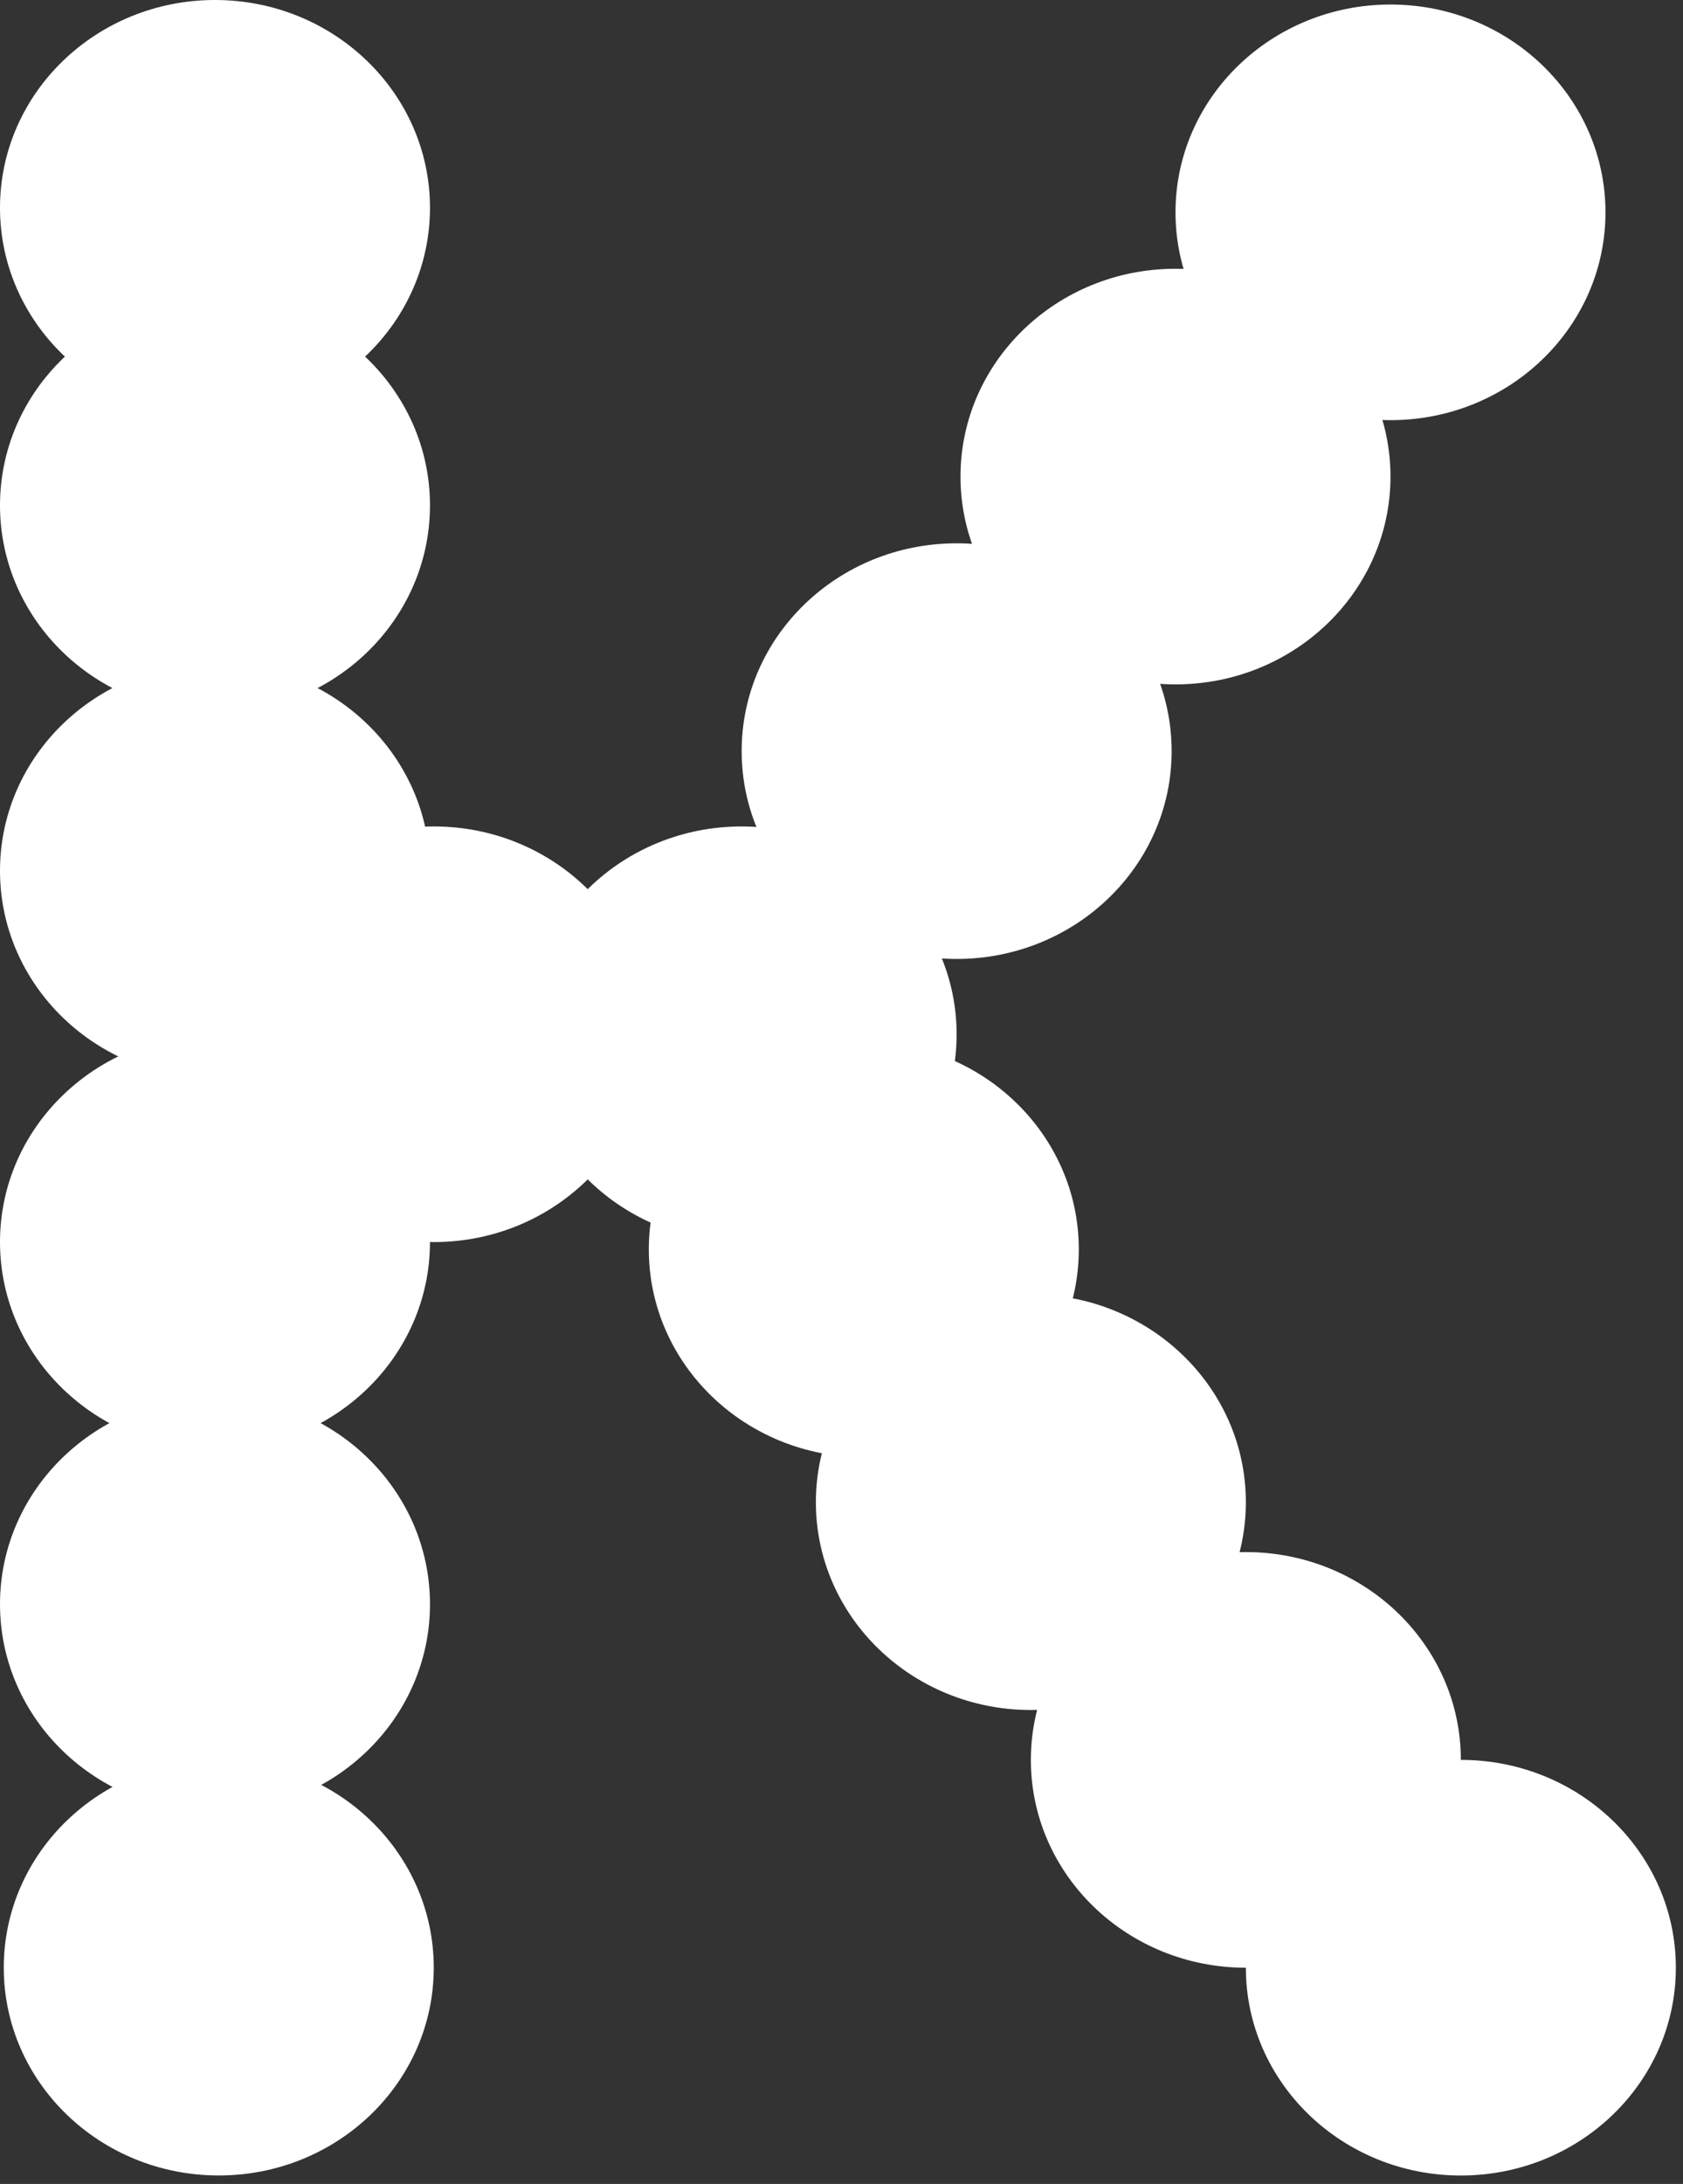<svg width="155" height="201" viewBox="0 0 155 201" fill="none" xmlns="http://www.w3.org/2000/svg">
<rect x="0" y="0" width="155" height="201" fill="#333333" stroke="none"/>
<path d="M20.147 161.965C31.083 161.965 39.948 170.528 39.948 181.092C39.948 191.655 31.083 200.219 20.147 200.219C9.212 200.219 0.347 191.655 0.347 181.092C0.347 170.528 9.212 161.965 20.147 161.965Z" fill="white"/>
<path d="M19.8 128.514C30.736 128.514 39.6 137.078 39.6 147.641C39.6 158.204 30.736 166.768 19.8 166.768C8.865 166.768 0 158.204 0 147.641C0 137.078 8.865 128.514 19.8 128.514Z" fill="white"/>
<path d="M19.8 95.186C30.736 95.186 39.6 103.749 39.6 114.312C39.6 124.876 30.736 133.439 19.8 133.439C8.865 133.439 0 124.876 0 114.312C0 103.749 8.865 95.186 19.8 95.186Z" fill="white"/>
<path d="M19.8 61.014C30.736 61.014 39.6 69.577 39.6 80.141C39.6 90.704 30.736 99.267 19.8 99.267C8.865 99.267 0 90.704 0 80.141C0 69.577 8.865 61.014 19.8 61.014Z" fill="white"/>
<path d="M108.259 24.735C119.195 24.735 128.06 33.298 128.06 43.861C128.06 54.425 119.195 62.988 108.259 62.988C97.324 62.988 88.459 54.425 88.459 43.861C88.459 33.298 97.324 24.735 108.259 24.735Z" fill="white"/>
<path d="M128.061 0.416C138.996 0.416 147.861 8.979 147.861 19.543C147.861 30.106 138.996 38.669 128.061 38.669C117.126 38.669 108.261 30.106 108.261 19.543C108.261 8.979 117.126 0.416 128.061 0.416Z" fill="white"/>
<path d="M39.951 76.062C50.887 76.062 59.751 84.625 59.751 95.188C59.751 105.752 50.887 114.315 39.951 114.315C29.016 114.315 20.151 105.752 20.151 95.188C20.151 84.625 29.016 76.062 39.951 76.062Z" fill="white"/>
<path d="M68.301 76.062C79.237 76.062 88.102 84.625 88.102 95.188C88.102 105.752 79.237 114.315 68.301 114.315C57.366 114.315 48.501 105.752 48.501 95.188C48.501 84.625 57.366 76.062 68.301 76.062Z" fill="white"/>
<path d="M88.105 50.004C99.04 50.004 107.905 58.567 107.905 69.13C107.905 79.694 99.04 88.257 88.105 88.257C77.17 88.257 68.305 79.694 68.305 69.13C68.305 58.567 77.17 50.004 88.105 50.004Z" fill="white"/>
<path d="M79.554 95.859C90.49 95.859 99.355 104.422 99.355 114.986C99.355 125.549 90.49 134.113 79.554 134.113C68.619 134.113 59.754 125.549 59.754 114.986C59.754 104.422 68.619 95.859 79.554 95.859Z" fill="white"/>
<path d="M94.941 119.127C105.876 119.127 114.741 127.69 114.741 138.254C114.741 148.817 105.876 157.38 94.941 157.38C84.005 157.38 75.14 148.817 75.14 138.254C75.14 127.69 84.005 119.127 94.941 119.127Z" fill="white"/>
<path d="M114.74 142.845C125.675 142.845 134.54 151.409 134.54 161.972C134.54 172.535 125.675 181.099 114.74 181.099C103.805 181.099 94.94 172.535 94.94 161.972C94.94 151.409 103.805 142.845 114.74 142.845Z" fill="white"/>
<path d="M134.542 161.971C145.477 161.971 154.342 170.534 154.342 181.097C154.342 191.661 145.477 200.224 134.542 200.224C123.606 200.224 114.741 191.661 114.741 181.097C114.741 170.534 123.606 161.971 134.542 161.971Z" fill="white"/>
<path d="M19.8 27.388C30.736 27.388 39.6 35.951 39.6 46.515C39.6 57.078 30.736 65.641 19.8 65.641C8.865 65.641 0 57.078 0 46.515C0 35.951 8.865 27.388 19.8 27.388Z" fill="white"/>
<path d="M19.8 3.43323e-05C30.736 3.43323e-05 39.6 8.563 39.6 19.127C39.6 29.69 30.736 38.253 19.8 38.253C8.865 38.253 0 29.69 0 19.127C0 8.563 8.865 3.43323e-05 19.8 3.43323e-05Z" fill="white"/>
</svg>
